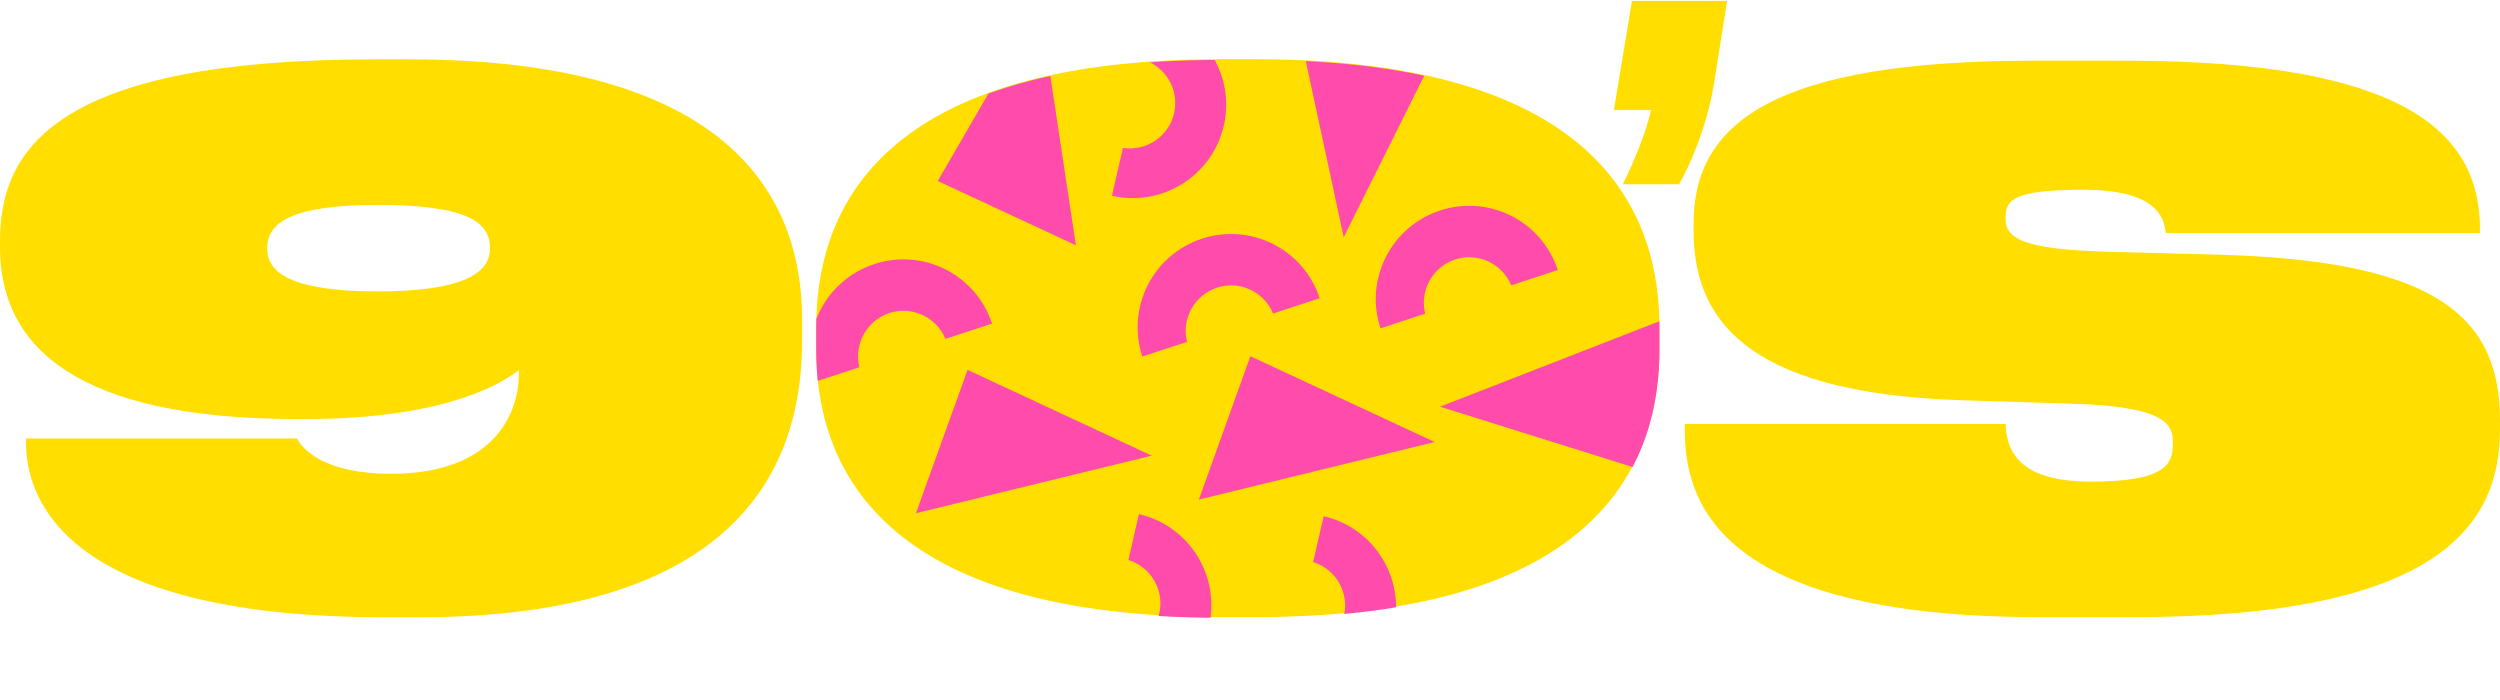 <svg xmlns="http://www.w3.org/2000/svg" id="Layer_2" version="1.1" viewBox="0 0 1684.9 472.1"><defs><clipPath id="clippath"><path d="M1118.4 235.7c0 70.4-34 180.7-272.5 180.7h-22.8c-239.5 0-273-110.3-273-180.7v-14.6c0-70.9 33.5-180.7 273-180.7h22.8c238.5 0 272.5 109.8 272.5 180.7v14.6Z" style="fill:none"/></clipPath><style>.st2{fill:#ffde00}</style></defs><g id="Layer_1-2"><path class="st2" d="M1093.8 124.2c6.1-12.8 15.5-33.8 18.9-50h-25L1099.9.6h64.1l-8.8 55.4c-4.7 29.7-16.9 56.7-23.6 68.2h-37.8ZM17.5 297.9v-2.4h182.6c3.4 6.3 17 23.8 63.6 23.8 67.5 0 86-38.9 86-67.5v-2.4c-8.7 6.8-45.7 33-143.8 33h-5.8C53.4 282.4 0 234.8 0 166.8v-4.4C0 100.7 37.4 40 252.6 40h23.3c241.4 0 264.7 116.1 264.7 176.3V228c0 59.8-17 188-258.4 188h-22.8C52.5 416 17.5 342.6 17.5 298Zm236.9-159.8c-59.3 0-74.3 12.6-74.3 29.1v.5c0 15.5 15.1 28.7 74.3 28.7s75.8-13.1 75.8-28.7v-.5c0-16.5-13.1-29.1-75.8-29.1Z"/><path class="st2" d="M1118.4 235.2c0 70.4-34 180.7-272.5 180.7h-22.8c-239.5 0-273-110.3-273-180.7v-14.6c0-70.9 33.5-180.7 273-180.7h22.8c238.5 0 272.5 109.8 272.5 180.7v14.6Zm17.1 54.4v-3.9h216.2c.5 15.5 6.3 38.9 57.3 38.9s55.4-12.1 55.4-25.3v-1.5c0-11.7-4.9-23.8-67-25.7l-76.3-2.4c-148.6-4.9-179.7-57.8-179.7-114.6v-4.4c0-68 54.4-109.8 229.3-109.8h61.7c193.8 0 239 51.5 239 113.7v2.4h-211.8c-1-11.7-7.8-29.1-55.4-29.1s-52.5 6.8-52.5 18.9v1c0 13.6 14.1 20.4 69.9 21.9l72.9 1.9c140.9 3.9 190.4 37.9 190.4 111.2v6.8c0 64.1-41.3 126.3-246.8 126.3h-63.6c-219.1 0-239-79.7-239-126.3Z"/><g style="clip-path:url(#clippath)"><path d="M599.3 211c15.3-5.1 31.8 2.7 37.9 17.4l31.4-10.3c-10.8-33-46.4-51-79.4-40.1-33 10.9-51 46.4-40.1 79.4l30.1-9.9c-3.8-15.4 4.8-31.4 20.2-36.5Zm176.9 96.1-124.1-57.8-34.8 96.6 158.9-38.8zm5.1 106.4c-3.6 15.8-18.8 25.8-34.5 23.4l-7.4 32.2c33.9 7.8 67.6-13.4 75.4-47.2s-13.4-67.6-47.2-75.4l-7.1 30.9c15.2 4.7 24.4 20.4 20.8 36.1Zm38.8-219.6c15.3-5.1 31.8 2.7 37.9 17.4l31.4-10.3c-10.8-33-46.4-51-79.4-40.1-33 10.9-51 46.4-40.1 79.4l30.1-9.9c-3.8-15.4 4.8-31.4 20.2-36.5Zm146.8 104-124.2-57.8-34.7 96.6 158.9-38.8zm-61.1 117c-3.6 15.8-18.8 25.8-34.5 23.4l-7.4 32.2c33.9 7.8 67.6-13.4 75.4-47.2s-13.4-67.6-47.2-75.4l-7.1 30.9c15.2 4.7 24.4 20.4 20.8 36.1Zm74.8-240c15.3-5.1 31.8 2.7 37.9 17.4l31.4-10.3c-10.8-33-46.4-51-79.4-40.1-33 10.9-51 46.4-40.1 79.4l30.1-9.9c-3.8-15.4 4.8-31.4 20.2-36.5Zm-10.1 99.2 136.3 42.7 22.7-104.6-159 61.9zM700.7 3.5 632 122l93.1 43.3L700.7 3.5zm90.6 72.8c-3.6 15.8-18.8 25.8-34.5 23.4l-7.4 32.2c33.9 7.8 67.6-13.4 75.4-47.2s-13.4-67.6-47.2-75.4l-7.1 30.9c15.2 4.7 24.4 20.4 20.8 36.1Zm114.3 83.6 61.1-122.5L871.2 0l34.4 159.9z" style="fill:#ff4bac"/></g></g></svg>
